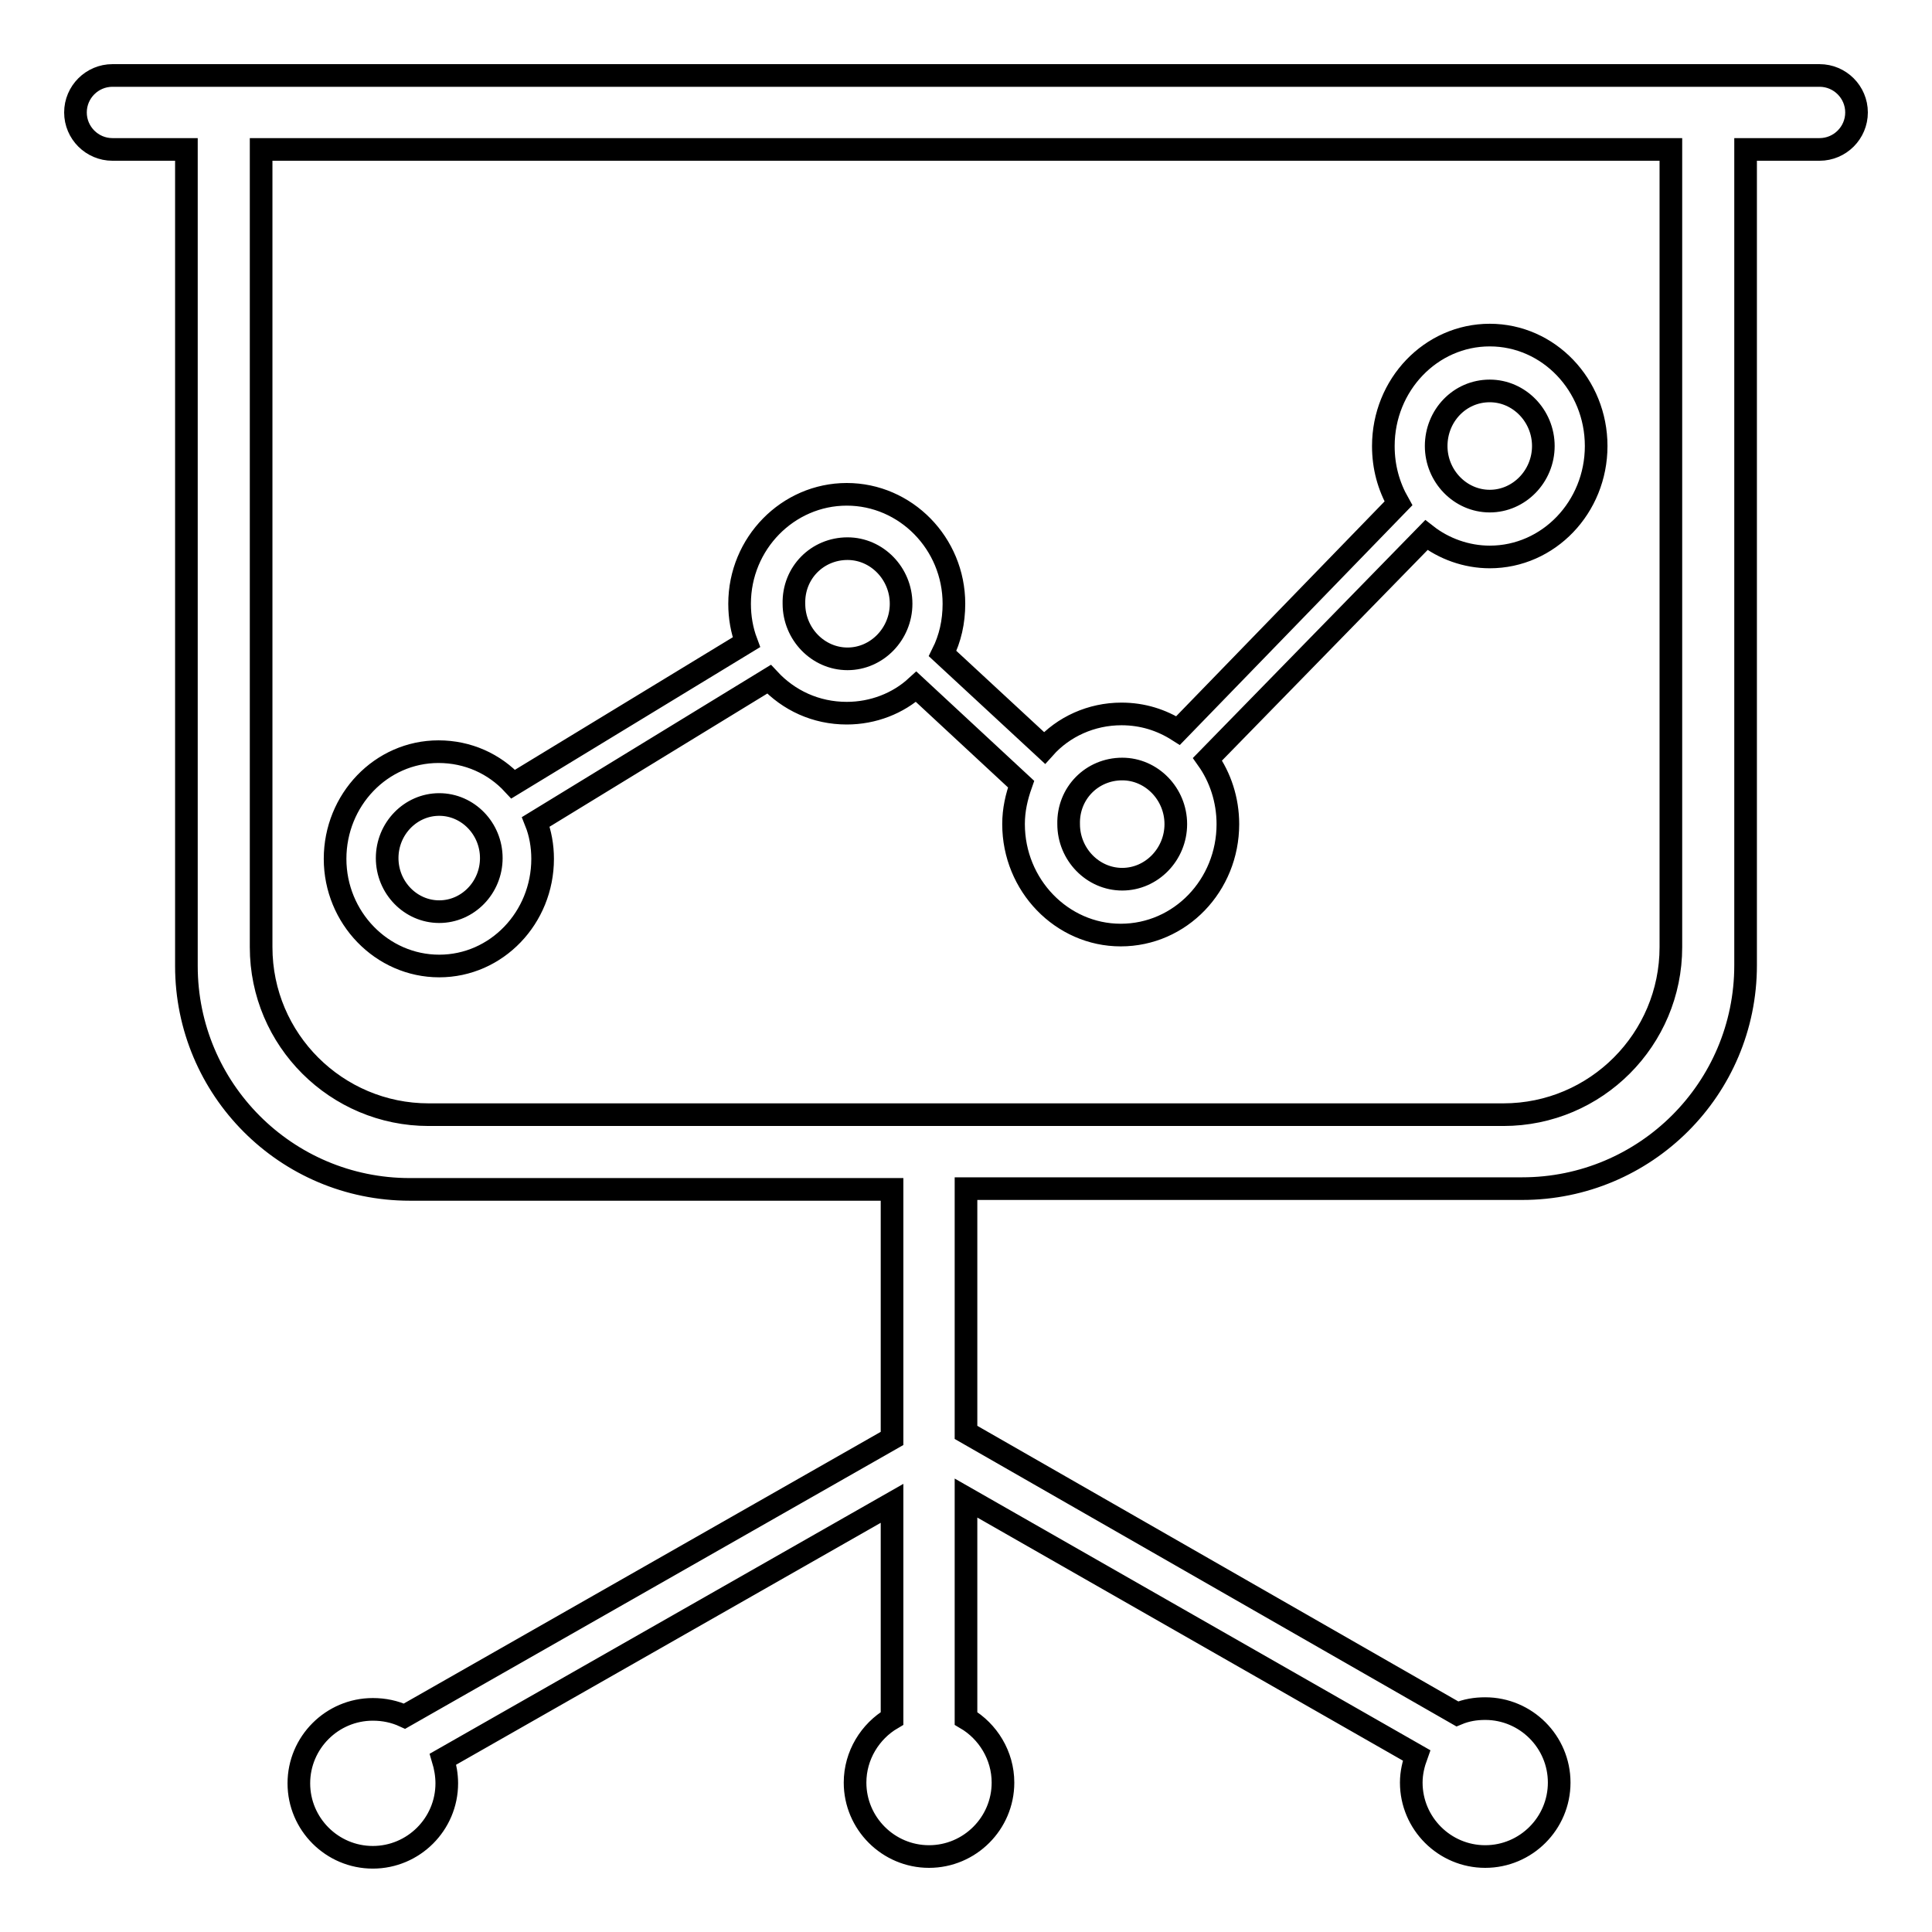 <?xml version="1.0" encoding="utf-8"?>
<!-- Svg Vector Icons : http://www.onlinewebfonts.com/icon -->
<!DOCTYPE svg PUBLIC "-//W3C//DTD SVG 1.1//EN" "http://www.w3.org/Graphics/SVG/1.1/DTD/svg11.dtd">
<svg version="1.1" xmlns="http://www.w3.org/2000/svg" xmlns:xlink="http://www.w3.org/1999/xlink" x="0px" y="0px" viewBox="0 0 256 256" enable-background="new 0 0 256 256" xml:space="preserve">
<g> <path stroke-width="3" fill-opacity="0" stroke="#000000"  d="M241.1,10H14.9c-2.7,0-4.9,2.2-4.9,4.9c0,2.7,2.2,4.9,4.9,4.9h9.8V128c0,16.3,13.2,29.6,29.6,29.6h63.9v33 l-64.6,36.8c-1.3-0.6-2.7-0.9-4.2-0.9c-5.4,0-9.8,4.4-9.8,9.8c0,5.4,4.4,9.8,9.8,9.8s9.8-4.4,9.8-9.8c0-1.1-0.2-2.2-0.5-3.2 l59.5-33.9v28.5c-2.9,1.7-4.9,4.9-4.9,8.5c0,5.4,4.4,9.8,9.8,9.8c5.4,0,9.8-4.4,9.8-9.8c0-3.6-2-6.8-4.9-8.5v-29.2l59.7,34.1 c-0.4,1.1-0.7,2.3-0.7,3.6c0,5.4,4.4,9.8,9.8,9.8s9.8-4.4,9.8-9.8c0-5.4-4.4-9.8-9.8-9.8c-1.3,0-2.5,0.2-3.7,0.7L128,189.8v-32.3 h73.7c16.3,0,29.6-13.2,29.6-29.6V19.8h9.8c2.7,0,4.9-2.2,4.9-4.9C246,12.2,243.8,10,241.1,10z M221.4,125.5 c0,12.2-9.9,22.2-22.2,22.2H56.8c-12.2,0-22.2-9.9-22.2-22.2V19.8h186.8V125.5z M58.2,128c7.6,0,13.7-6.4,13.7-14.2 c0-1.7-0.3-3.4-0.9-4.9L101.9,90c2.6,2.8,6.2,4.5,10.3,4.5c3.5,0,6.8-1.3,9.2-3.5l13.9,12.9c-0.6,1.7-1,3.4-1,5.3 c0,8.1,6.4,14.7,14.2,14.7c7.9,0,14.2-6.6,14.2-14.7c0-3.2-1-6.2-2.7-8.6L189,70.9c2.3,1.8,5.3,2.9,8.4,2.9 c7.8,0,14.1-6.6,14.1-14.7s-6.3-14.7-14.1-14.7c-7.8,0-14.1,6.6-14.1,14.7c0,2.8,0.7,5.3,2,7.6l-29.2,30.1 c-2.2-1.4-4.7-2.2-7.5-2.2c-4,0-7.7,1.7-10.2,4.5l-13.5-12.5c1-2,1.5-4.2,1.5-6.6c0-8-6.4-14.5-14.2-14.5S98,72,98,80 c0,1.8,0.3,3.5,0.9,5.1L68,103.9c-2.5-2.7-6-4.3-9.9-4.3c-7.6,0-13.7,6.4-13.7,14.2C44.4,121.6,50.6,128,58.2,128L58.2,128z  M197.4,51.8c3.9,0,7.1,3.3,7.1,7.3c0,4-3.2,7.3-7.1,7.3c-3.9,0-7.1-3.3-7.1-7.3S193.4,51.8,197.4,51.8z M148.7,101.9 c3.9,0,7.1,3.3,7.1,7.3c0,4-3.2,7.3-7.1,7.3s-7.1-3.3-7.1-7.3C141.5,105.1,144.7,101.9,148.7,101.9z M112.3,72.7 c3.9,0,7.1,3.3,7.1,7.3c0,4-3.2,7.3-7.1,7.3s-7.1-3.3-7.1-7.3C105.1,75.9,108.3,72.7,112.3,72.7z M58.2,106.6 c3.8,0,6.9,3.2,6.9,7.1c0,3.9-3.1,7.1-6.9,7.1s-6.9-3.2-6.9-7.1C51.3,109.8,54.4,106.6,58.2,106.6z"/></g>
</svg>